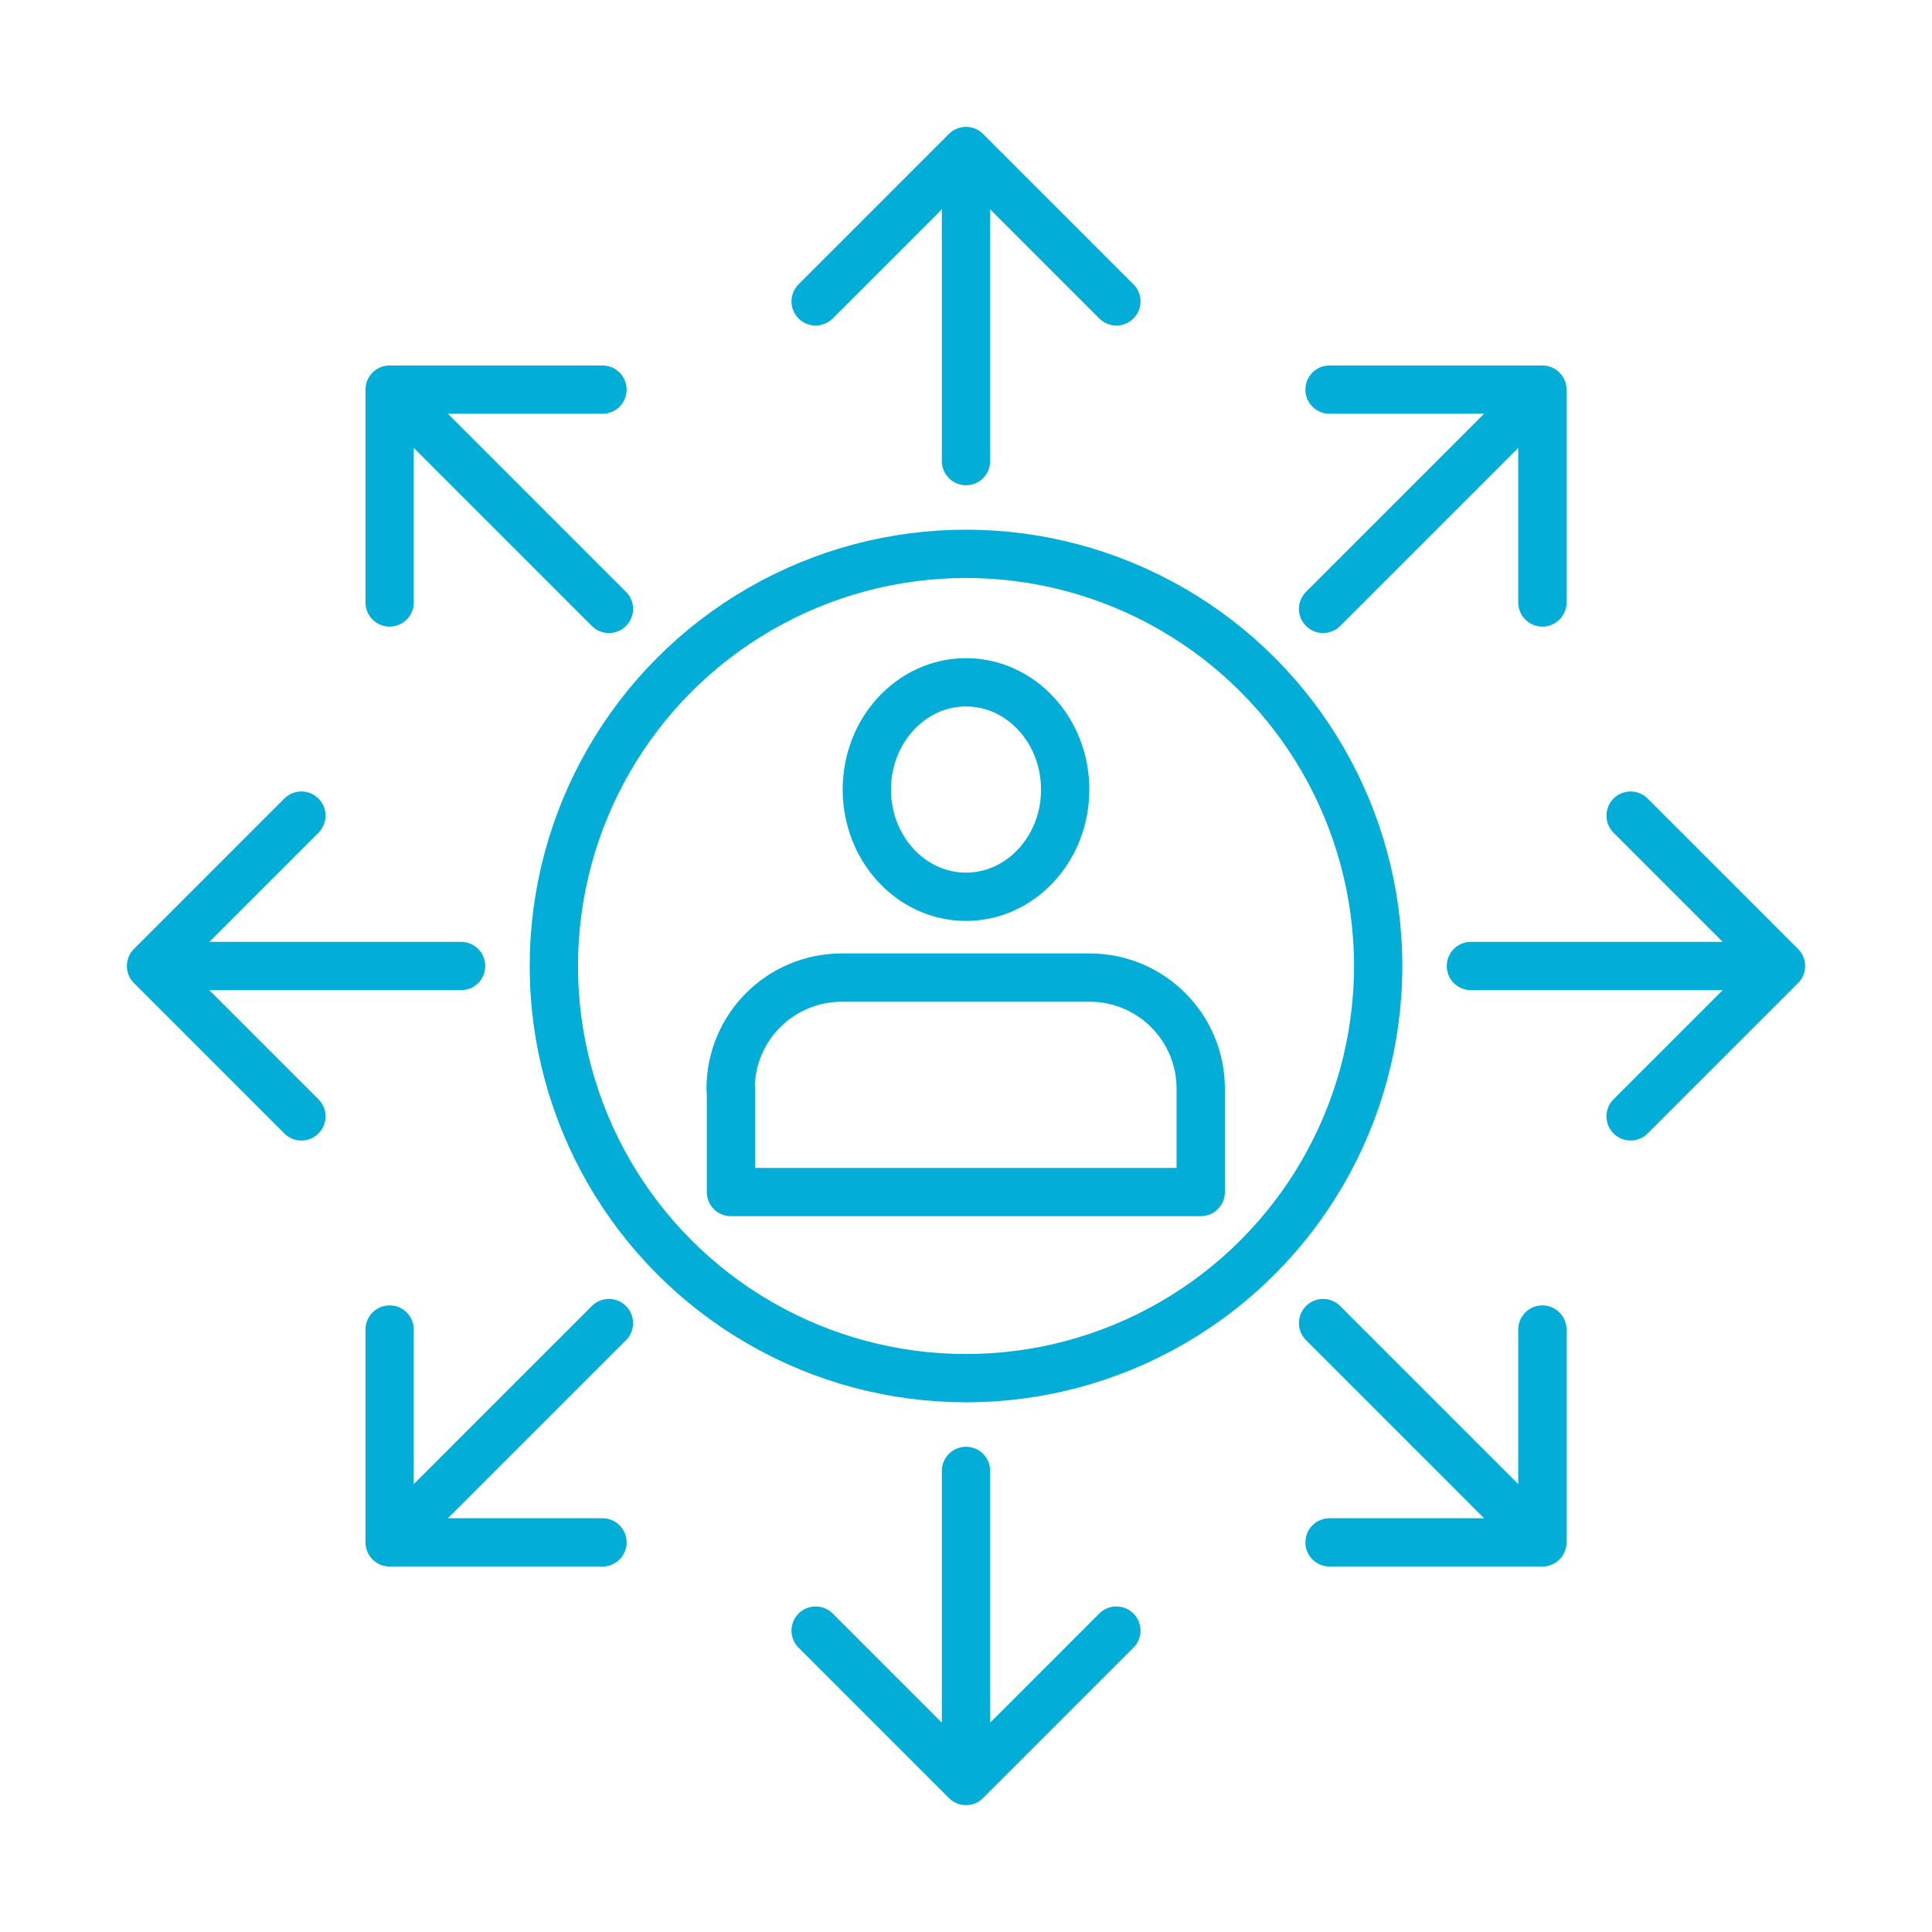 <?xml version="1.0" encoding="UTF-8"?>
<svg id="Layer_1" data-name="Layer 1" xmlns="http://www.w3.org/2000/svg" viewBox="0 0 60 60">
  <defs>
    <style>
      .cls-1 {
        fill: none;
        stroke: #02add8;
        stroke-linecap: round;
        stroke-linejoin: round;
        stroke-width: 1.5px;
      }
    </style>
  </defs>
  <g>
    <g>
      <line class="cls-1" x1="41.09" y1="18.91" x2="47.3" y2="12.7"/>
      <polyline class="cls-1" points="47.9 18.71 47.9 12.1 41.29 12.1"/>
    </g>
    <g>
      <line class="cls-1" x1="45.68" y1="30" x2="54.47" y2="30"/>
      <polyline class="cls-1" points="50.64 34.67 55.31 30 50.64 25.33"/>
    </g>
    <g>
      <line class="cls-1" x1="41.09" y1="41.09" x2="47.3" y2="47.3"/>
      <polyline class="cls-1" points="41.29 47.9 47.9 47.9 47.9 41.29"/>
    </g>
    <g>
      <line class="cls-1" x1="30" y1="45.68" x2="30" y2="54.47"/>
      <polyline class="cls-1" points="25.33 50.64 30 55.31 34.67 50.64"/>
    </g>
    <g>
      <line class="cls-1" x1="18.91" y1="41.09" x2="12.7" y2="47.3"/>
      <polyline class="cls-1" points="12.1 41.29 12.1 47.9 18.71 47.9"/>
    </g>
    <g>
      <line class="cls-1" x1="14.32" y1="30" x2="5.53" y2="30"/>
      <polyline class="cls-1" points="9.36 25.33 4.69 30 9.36 34.67"/>
    </g>
    <g>
      <line class="cls-1" x1="18.91" y1="18.91" x2="12.7" y2="12.7"/>
      <polyline class="cls-1" points="18.71 12.1 12.1 12.1 12.1 18.71"/>
    </g>
    <g>
      <line class="cls-1" x1="30" y1="14.32" x2="30" y2="5.53"/>
      <polyline class="cls-1" points="34.67 9.36 30 4.69 25.33 9.36"/>
    </g>
  </g>
  <circle class="cls-1" cx="30" cy="30" r="12.8"/>
  <g>
    <path class="cls-1" d="M26.92,24.52c0,1.84,1.38,3.33,3.08,3.33s3.08-1.49,3.08-3.33-1.38-3.33-3.08-3.33-3.08,1.49-3.08,3.33Z"/>
    <path class="cls-1" d="M22.7,33.81v3.21h14.59v-3.21c0-1.9-1.54-3.45-3.45-3.45h-7.7c-1.9,0-3.45,1.54-3.45,3.45Z"/>
  </g>
</svg>